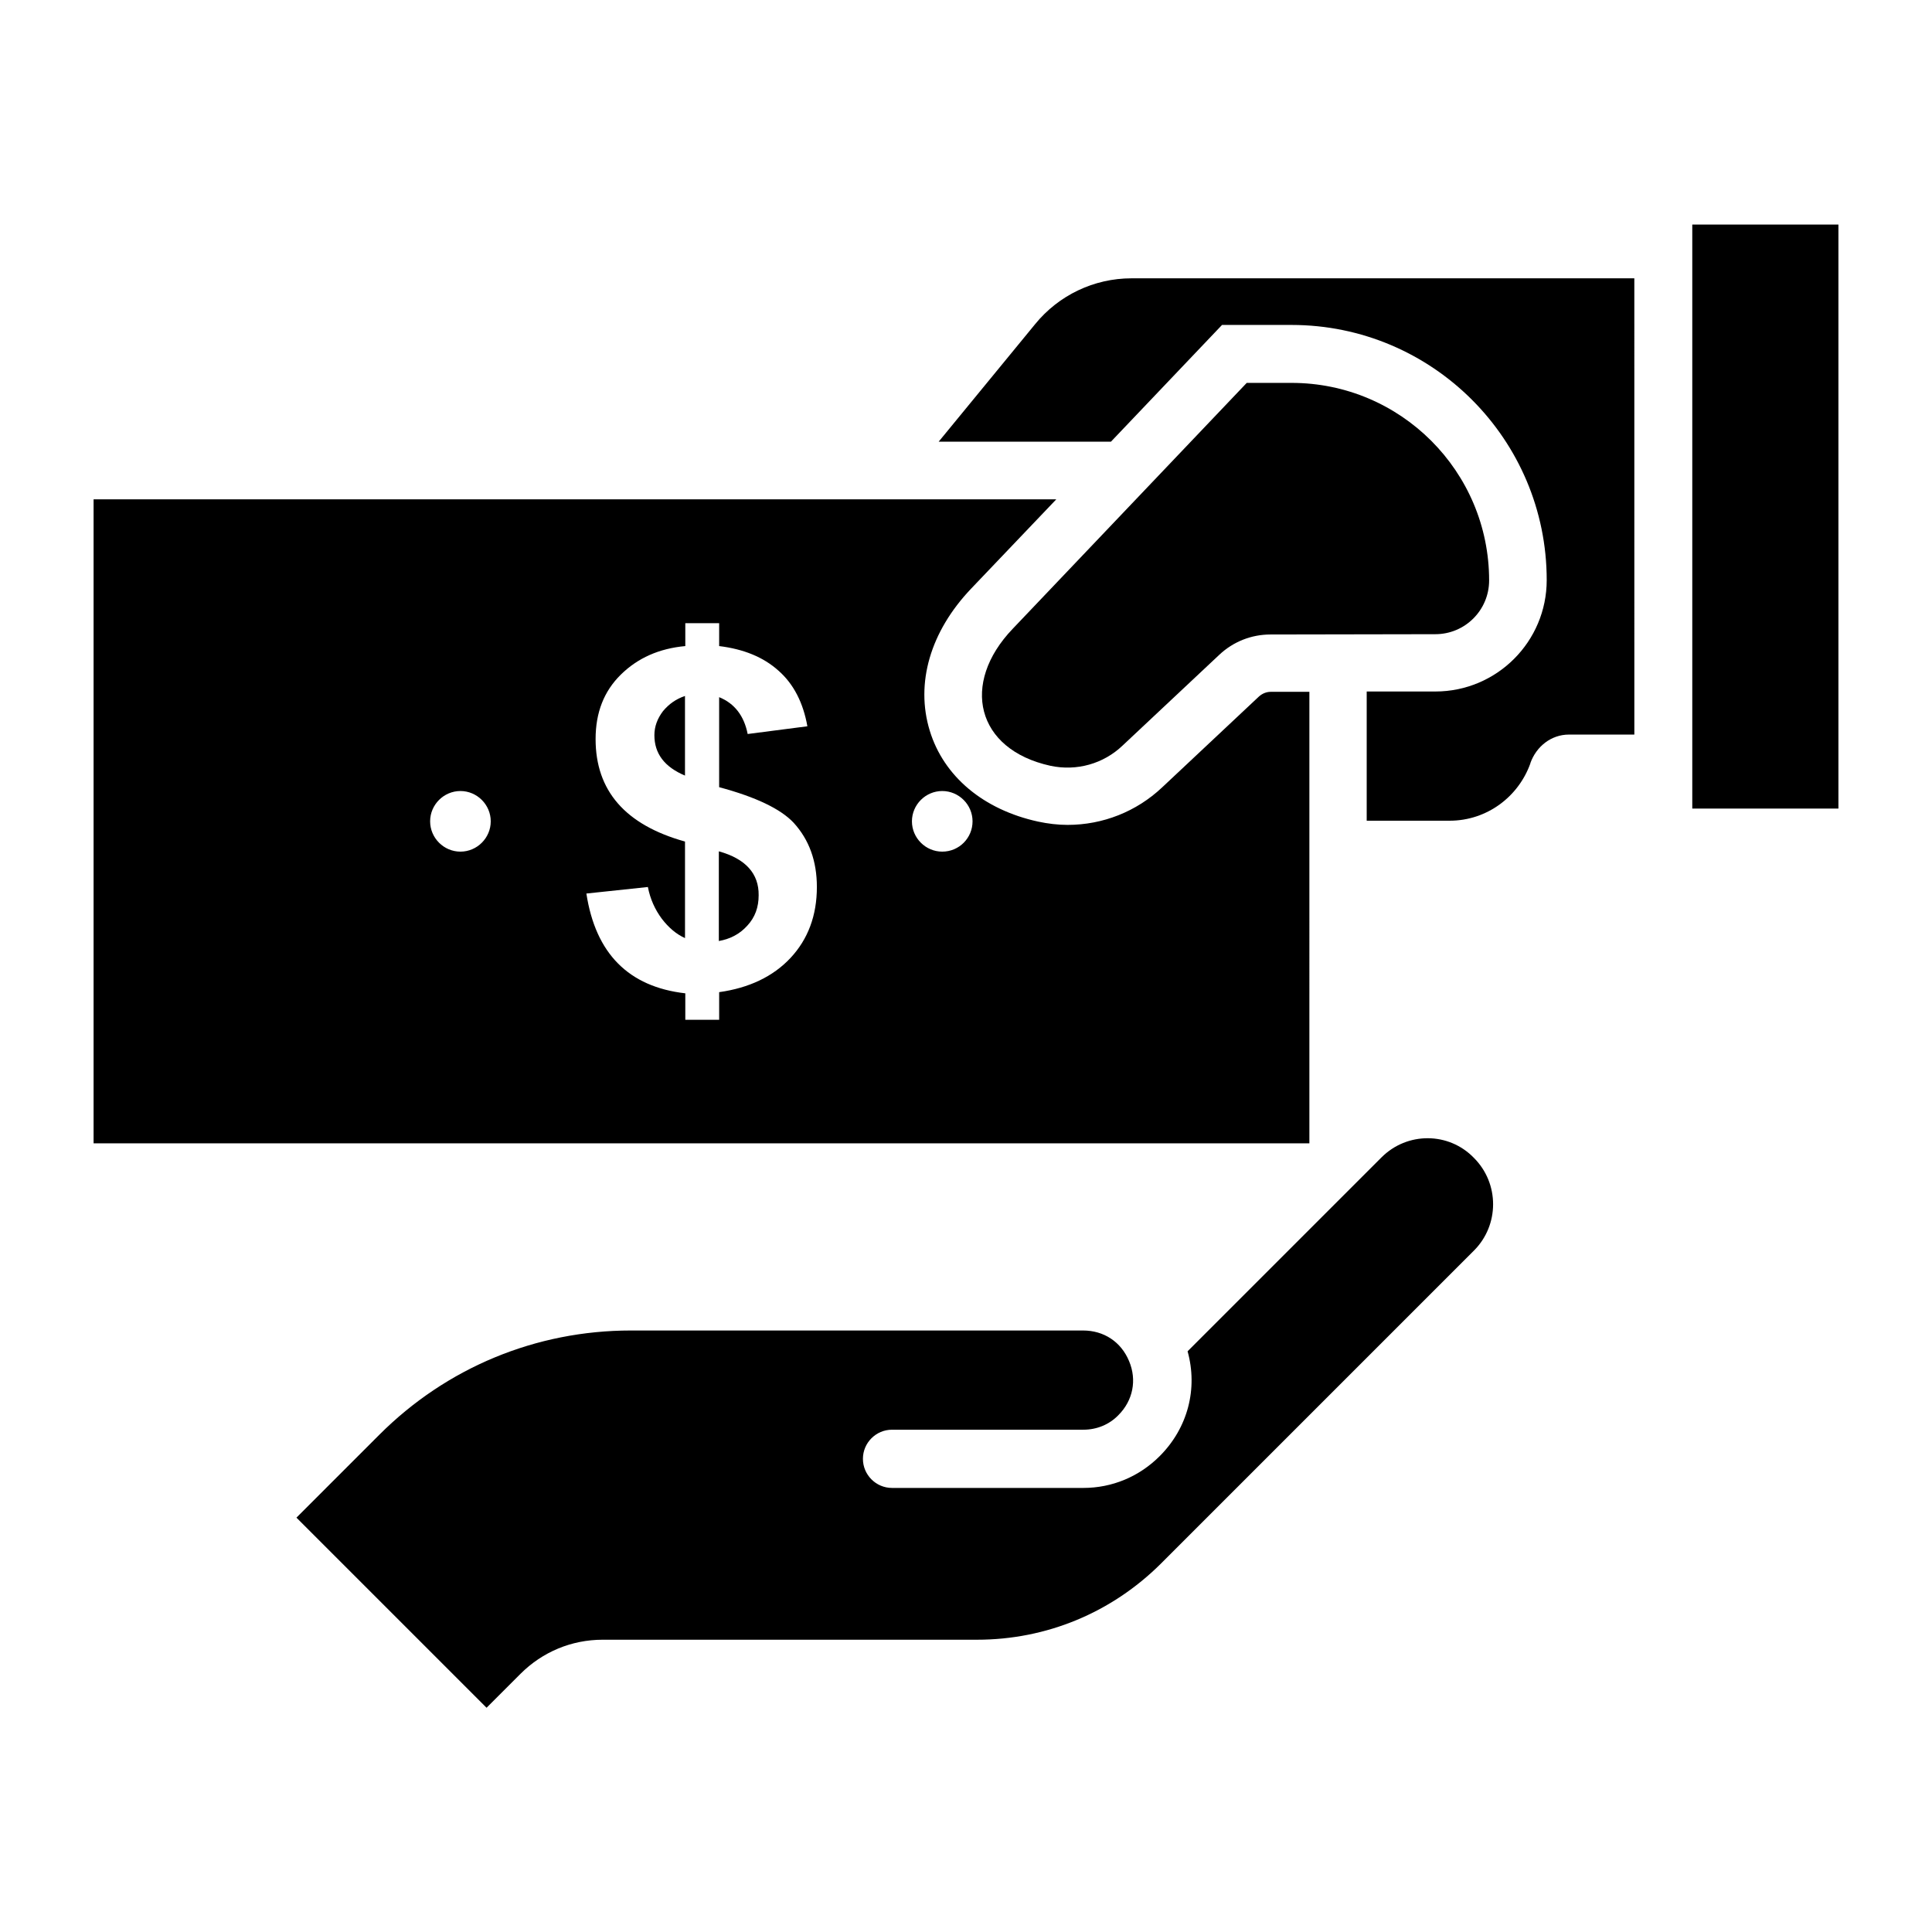 <?xml version="1.0" encoding="UTF-8"?>
<!-- Uploaded to: SVG Repo, www.svgrepo.com, Generator: SVG Repo Mixer Tools -->
<svg fill="#000000" width="800px" height="800px" version="1.1" viewBox="144 144 512 512" xmlns="http://www.w3.org/2000/svg">
 <g>
  <path d="m422.36 346.94c7.008 1.496 14.09-0.551 19.129-5.352l25.664-24.09c3.699-3.465 8.5-5.352 13.539-5.352l43.691-0.078c7.871 0 14.25-6.375 14.25-14.25 0-28.891-23.457-52.348-52.348-52.348h-11.887l-62.031 65.18c-13.859 14.484-9.688 31.961 9.992 36.289z"/>
  <path d="m592.47 203.51h38.73v154.77h-38.73z"/>
  <path d="m510.13 450.7-51.406 51.406c2.754 9.918 0.078 20.309-7.398 27.789-5.434 5.434-12.594 8.422-20.23 8.422h-50.695c-4.25 0-7.715-3.465-7.715-7.715s3.465-7.715 7.715-7.715h50.695c3.543 0 6.848-1.34 9.289-3.856 3.856-3.856 4.961-9.289 2.832-14.328-2.125-5.117-6.691-8.109-12.203-8.109h-119.81c-25.191 0-48.887 9.84-66.676 27.629l-21.965 21.965 50.383 50.383 8.973-8.973c5.824-5.824 13.539-9.055 21.805-9.055h99.188c18.422 0 35.66-7.164 48.727-20.152l82.973-82.973c6.769-6.769 6.769-17.789 0-24.562-6.688-6.926-17.707-6.926-24.477-0.156z"/>
  <path d="m418.34 229.88-25.586 31.172h45.656l29.441-30.938h18.422c37.312 0 67.621 30.309 67.621 67.621 0 16.297-13.227 29.52-29.52 29.52h-18.184v34.242h21.965c9.918 0 18.262-6.375 21.41-15.191v-0.078c1.574-4.41 5.512-7.559 10.234-7.559h17.32l-0.004-120.91h-133.27c-9.918 0-19.285 4.488-25.504 12.121z"/>
  <path d="m334.5 369.61v23.773c3.07-0.551 5.59-1.891 7.559-4.094 2.047-2.203 2.992-4.879 2.992-8.031 0.074-5.746-3.465-9.68-10.551-11.648z"/>
  <path d="m317.42 338.83c0 4.879 2.676 8.422 8.109 10.707v-21.098c-2.363 0.789-4.25 2.125-5.824 4.016-1.5 1.969-2.285 4.094-2.285 6.375z"/>
  <path d="m491 327.34h-10.234c-1.18 0-2.281 0.473-3.148 1.258l-25.664 24.09c-6.769 6.375-15.664 9.918-25.031 9.918-2.598 0-5.195-0.316-7.793-0.867-14.484-3.148-25.031-11.965-28.734-24.09-3.856-12.594 0.156-26.293 10.941-37.629l22.594-23.695-255.13 0.004v170.66h322.2zm-224.98 42.352c-4.41 0-8.031-3.621-8.031-8.031s3.621-8.031 8.031-8.031c4.41 0.004 8.031 3.625 8.031 8.031 0 4.41-3.621 8.031-8.031 8.031zm87.461 28.184c-4.644 4.961-11.02 7.949-18.895 9.055v7.32h-8.973v-7.008c-15.035-1.73-23.773-10.547-26.215-26.449l16.297-1.73c0.629 3.227 1.891 5.984 3.699 8.422 1.812 2.363 3.856 4.094 6.141 5.117v-25.586c-15.824-4.41-23.695-13.461-23.695-27.16 0-7.008 2.203-12.676 6.691-17.082 4.488-4.41 10.156-6.926 17.082-7.559v-6.062h8.973v6.062c6.453 0.789 11.73 2.914 15.742 6.535 4.016 3.543 6.535 8.5 7.637 14.719l-15.824 2.047c-0.945-4.801-3.465-8.109-7.559-9.762v23.852c9.684 2.598 16.297 5.746 19.758 9.445 4.094 4.488 6.141 10.156 6.141 17.004 0.004 7.562-2.356 13.859-7 18.82zm40.223-28.184c-4.41 0-8.031-3.621-8.031-8.031s3.621-8.031 8.031-8.031c4.41 0 8.031 3.621 8.031 8.031s-3.543 8.031-8.031 8.031z"/>
 </g>
</svg>